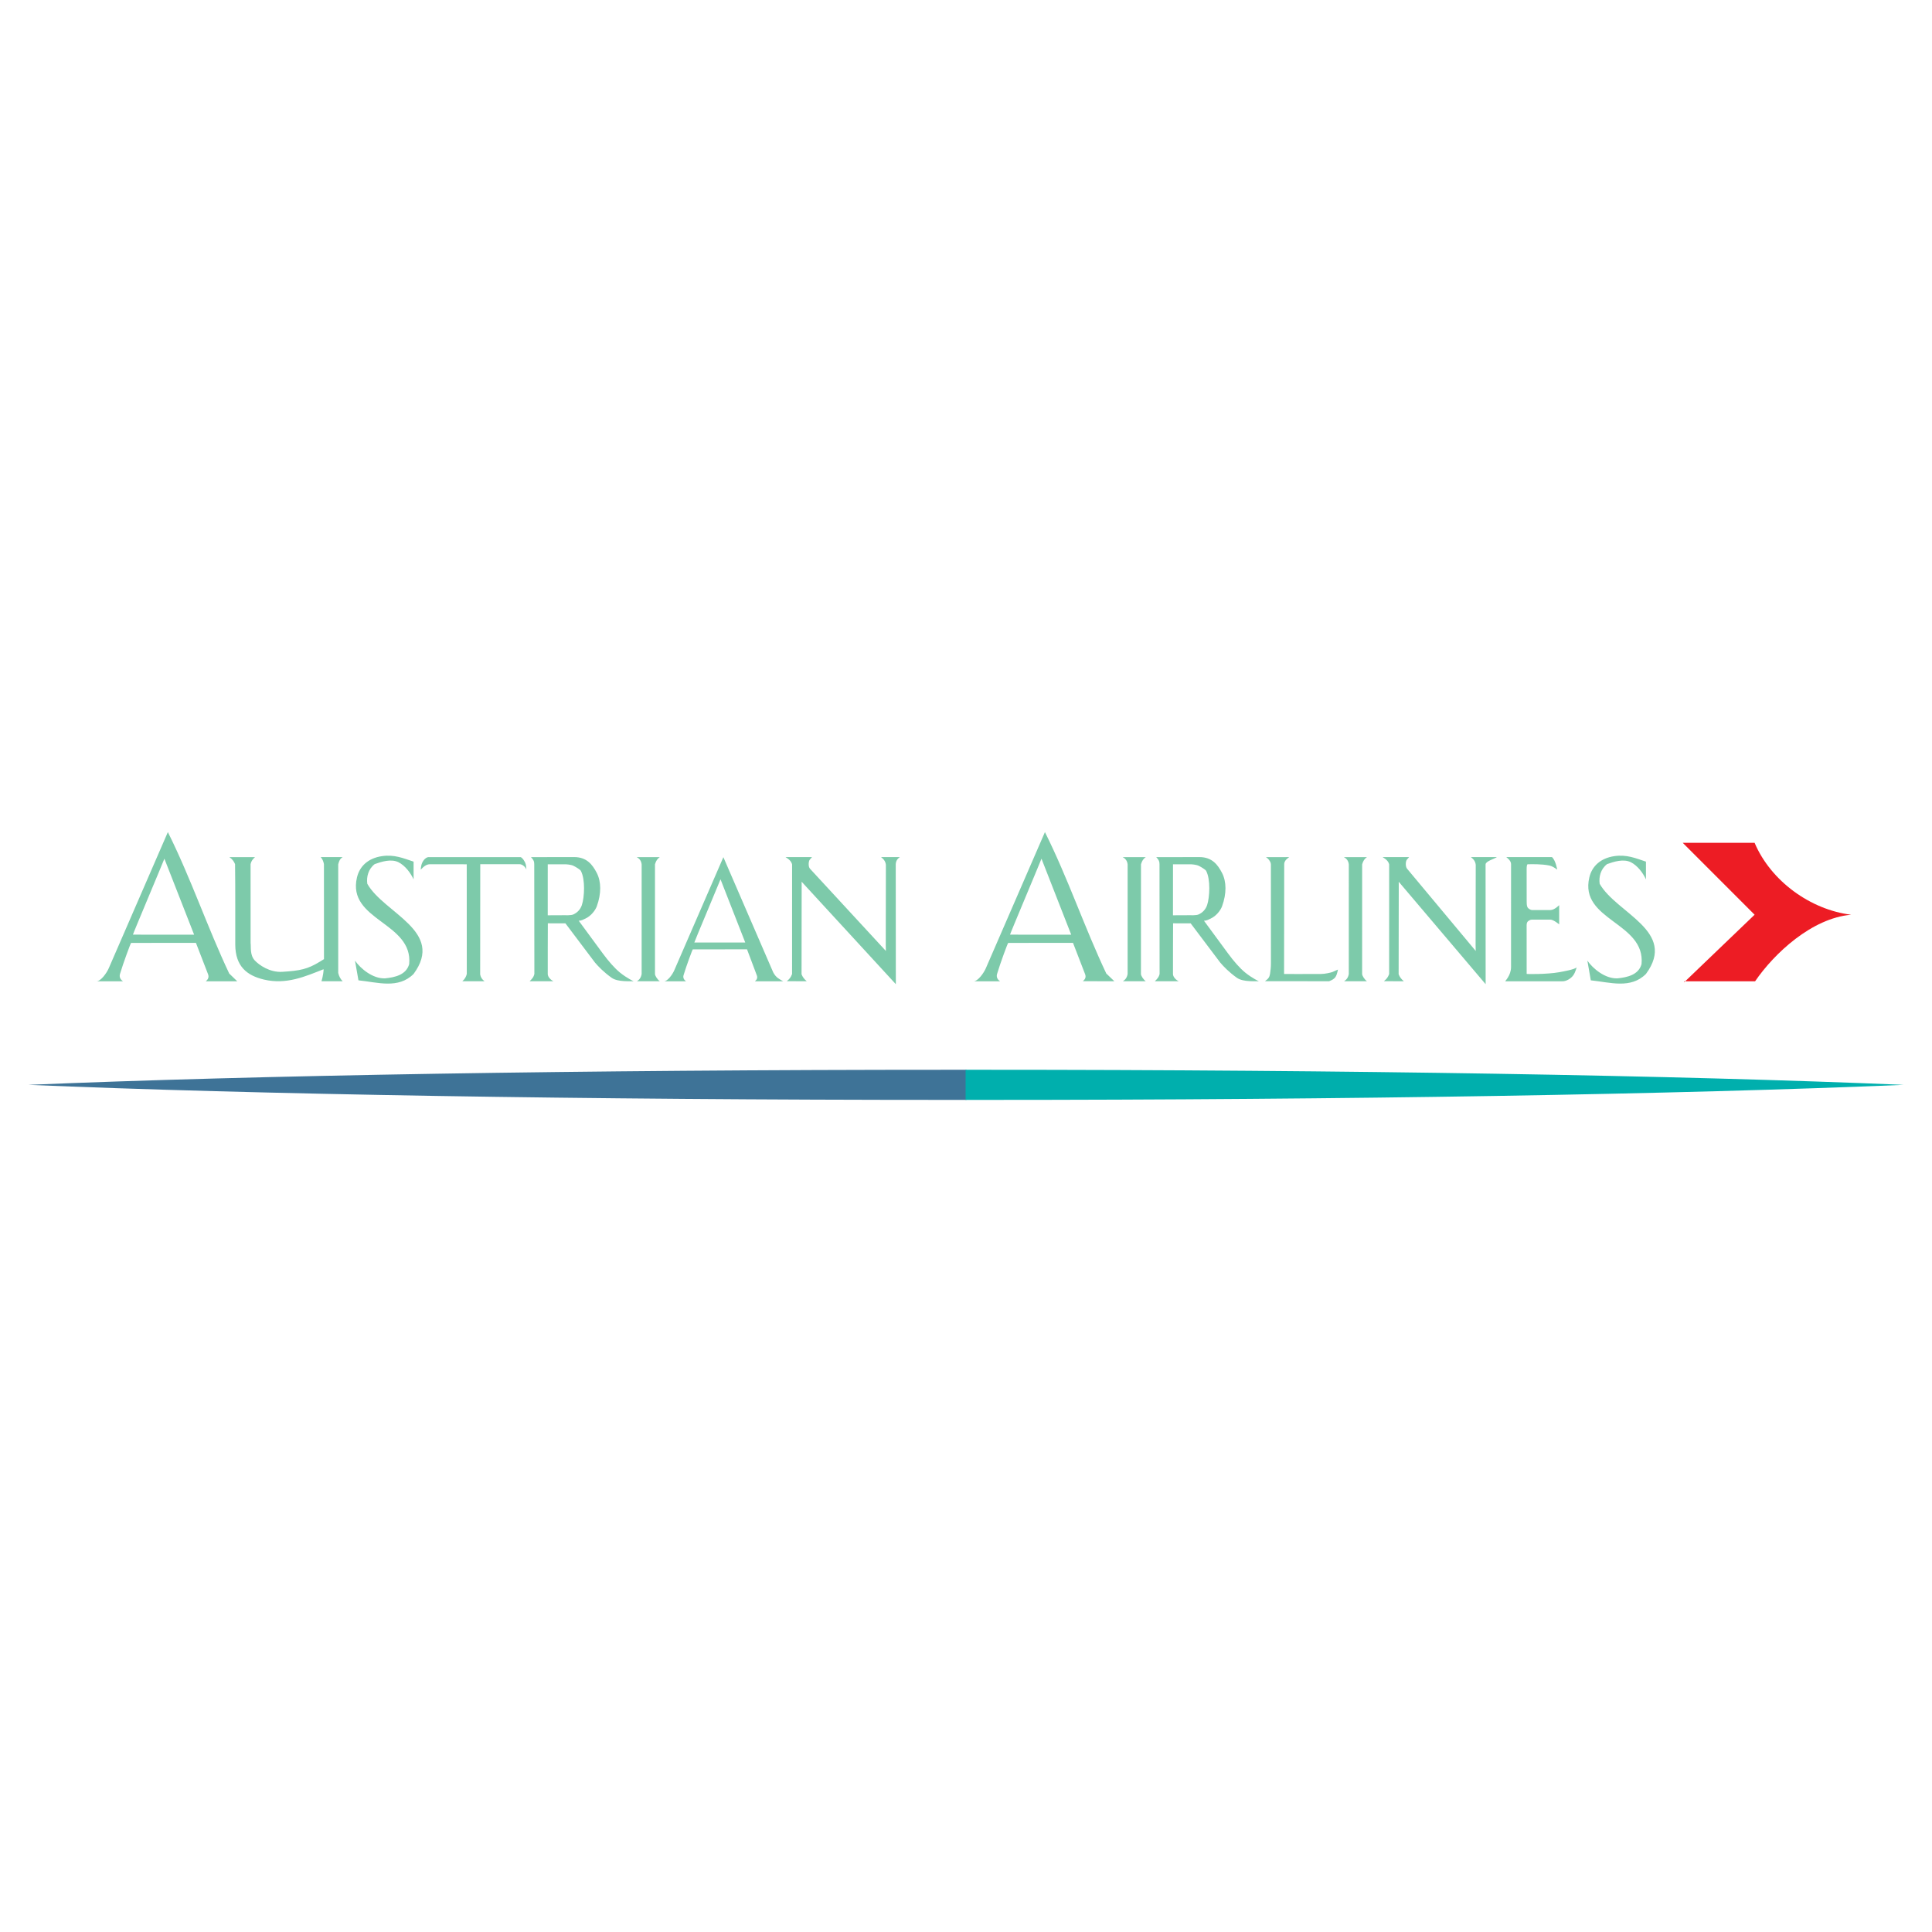<?xml version="1.0" encoding="utf-8"?>
<!-- Generator: Adobe Illustrator 13.0.0, SVG Export Plug-In . SVG Version: 6.00 Build 14948)  -->
<!DOCTYPE svg PUBLIC "-//W3C//DTD SVG 1.0//EN" "http://www.w3.org/TR/2001/REC-SVG-20010904/DTD/svg10.dtd">
<svg version="1.0" id="Layer_1" xmlns="http://www.w3.org/2000/svg" xmlns:xlink="http://www.w3.org/1999/xlink" x="0px" y="0px"
	 width="192.756px" height="192.756px" viewBox="0 0 192.756 192.756" enable-background="new 0 0 192.756 192.756"
	 xml:space="preserve">
<g>
	<polygon fill-rule="evenodd" clip-rule="evenodd" fill="#FFFFFF" points="0,0 192.756,0 192.756,192.756 0,192.756 0,0 	"/>
	<path fill-rule="evenodd" clip-rule="evenodd" fill="#7DCAAA" d="M22.887,97.146l0.787,0.761h-3.146l0,0
		c0.245-0.203,0.339-0.425,0.227-0.715l0,0l-1.207-3.123l-6.466,0.005l0,0c-0.043,0-0.806,2.07-1.11,3.096
		c-0.081,0.271,0.009,0.539,0.303,0.736l0,0H9.621l0,0c0.434,0,1.021-0.822,1.229-1.303l0,0l5.897-13.585l0,0
		c2.309,4.62,3.931,9.483,6.141,14.152l0,0V97.146L22.887,97.146L22.887,97.146L22.887,97.146z M110.395,97.146l0.784,0.752
		l-3.146-0.002l0,0c0.245-0.202,0.339-0.414,0.227-0.704l0,0l-1.206-3.123l-6.466,0.005l0,0c-0.044,0-0.807,2.07-1.11,3.096
		c-0.081,0.271,0.008,0.539,0.304,0.736l0,0h-2.653l0,0c0.432,0,1.02-0.822,1.228-1.303l0,0l5.896-13.585l0,0
		c2.308,4.62,3.931,9.483,6.142,14.152l0,0V97.146L110.395,97.146L110.395,97.146L110.395,97.146z M78.14,97.904h-2.821l0,0
		c0.204-0.168,0.279-0.352,0.188-0.594l0,0l-0.977-2.597l-5.407,0.005l0,0c-0.037,0-0.67,1.721-0.924,2.575
		c-0.067,0.227,0.008,0.448,0.253,0.612l0,0h-2.208l0,0c0.361,0,0.849-0.684,1.022-1.083l0,0l4.905-11.302l4.957,11.457l0,0
		c0.024,0.058,0.194,0.375,0.411,0.547C77.755,97.696,78.128,97.904,78.14,97.904L78.14,97.904L78.14,97.904L78.14,97.904
		L78.14,97.904z M41.264,85.966v1.77l0,0c-0.294-0.639-0.835-1.376-1.523-1.72c-0.736-0.345-1.67-0.05-2.357,0.196
		c-0.639,0.491-0.836,1.278-0.738,1.965c1.67,2.948,7.764,4.717,4.619,8.992c-1.523,1.523-3.587,0.836-5.502,0.639l0,0l-0.345-1.966
		l0,0c0.541,0.787,1.769,1.817,2.998,1.769c0.982-0.099,2.113-0.344,2.408-1.425c0.393-4.176-6.226-4.342-5.208-8.647
		c0.261-1.104,1.098-1.914,2.487-2.121C39.33,85.234,40.232,85.623,41.264,85.966L41.264,85.966L41.264,85.966L41.264,85.966
		L41.264,85.966z M164.217,85.966v1.77l0,0c-0.293-0.639-0.833-1.376-1.522-1.72c-0.737-0.345-1.672-0.05-2.357,0.196
		c-0.641,0.491-0.837,1.278-0.738,1.965c1.671,2.948,7.765,4.717,4.618,8.992c-1.522,1.523-3.586,0.836-5.503,0.639l0,0
		l-0.344-1.966l0,0c0.541,0.787,1.769,1.817,2.998,1.769c0.982-0.099,2.112-0.344,2.408-1.425c0.393-4.176-6.228-4.342-5.209-8.647
		c0.26-1.104,1.098-1.914,2.487-2.121C162.285,85.234,163.186,85.623,164.217,85.966L164.217,85.966L164.217,85.966L164.217,85.966
		L164.217,85.966z M25,86.212l0.003,7.87l0,0c0.056,0.411-0.087,1.212,0.425,1.751c0.42,0.442,1.478,1.205,2.738,1.126
		c1.79-0.112,2.524-0.267,3.732-1.004l0,0l0.426-0.261l-0.004-9.474l0,0c-0.042-0.256-0.144-0.505-0.32-0.706l0,0l2.188-0.002l0,0
		c-0.277,0.181-0.356,0.383-0.443,0.723l0,0V97.07l0,0c0.073,0.337,0.25,0.649,0.443,0.827l0,0l-2.114,0.002l0,0
		c0.15-0.463,0.248-1.215,0.199-1.195c-1.797,0.708-3.697,1.558-5.934,1.029c-1.695-0.401-2.854-1.312-2.867-3.482
		c-0.011-2.194,0.018-5.516-0.02-8.035c-0.103-0.256-0.268-0.501-0.566-0.699l0,0h2.556l0,0C25.225,85.705,25.065,85.906,25,86.212
		L25,86.212L25,86.212L25,86.212L25,86.212z M52.516,86.753c-0.088-0.249-0.389-0.53-0.678-0.531c-1.141-0.003-2.646,0.001-3.923,0
		l0,0l-0.009,10.996l0,0c0.047,0.279,0.19,0.503,0.434,0.681l0,0h-2.21l0,0c0.246-0.215,0.386-0.47,0.441-0.728l0,0l-0.004-10.942
		l0,0c-1.222-0.002-3.021-0.002-3.668-0.004c-0.304-0.001-0.571,0.161-0.917,0.535c-0.013,0.015,0.023-0.355,0.086-0.543
		c0.105-0.313,0.344-0.64,0.651-0.702l0,0l9.227,0.003l0,0c0.167,0.054,0.419,0.391,0.509,0.726
		C52.49,86.373,52.521,86.77,52.516,86.753L52.516,86.753L52.516,86.753L52.516,86.753L52.516,86.753z M59.541,90.426
		c-0.149,0.406-0.582,0.967-1.129,1.218c-0.23,0.107-0.403,0.214-0.672,0.219l0,0l2.397,3.258l0,0
		c0.562,0.762,1.163,1.463,1.729,1.921c0.669,0.541,1.358,0.864,1.35,0.862c-0.287-0.031-1.562,0.098-2.188-0.347
		c-0.793-0.561-1.359-1.158-1.659-1.512l0,0l-2.958-3.923l-1.753-0.003l0,0c-0.011,0-0.007,4.665-0.009,5.061
		c-0.001,0.309,0.344,0.621,0.572,0.718l0,0h-2.379l0,0c0.217-0.215,0.411-0.41,0.472-0.735l0,0L53.302,86.21l0,0
		c0-0.145-0.017-0.238-0.085-0.382c-0.041-0.087-0.151-0.225-0.243-0.312l0,0l0,0l4.308-0.005l0,0
		c1.272-0.001,1.835,0.772,2.25,1.565C59.993,87.956,60.004,89.156,59.541,90.426L59.541,90.426L59.541,90.426L59.541,90.426
		L59.541,90.426z M121.923,90.426c-0.149,0.406-0.582,0.967-1.129,1.218c-0.231,0.107-0.404,0.214-0.673,0.219l0,0l2.397,3.258l0,0
		c0.561,0.762,1.163,1.463,1.728,1.921c0.67,0.541,1.359,0.864,1.351,0.862c-0.288-0.031-1.562,0.098-2.188-0.347
		c-0.794-0.561-1.359-1.158-1.659-1.512l0,0l-2.958-3.923l-1.753-0.003l0,0c-0.012,0-0.008,4.665-0.011,5.061
		c-0.001,0.309,0.345,0.621,0.572,0.718l0,0h-2.38l0,0c0.218-0.215,0.412-0.41,0.473-0.735l0,0l-0.009-10.952l0,0
		c0-0.145-0.017-0.238-0.085-0.382c-0.041-0.087-0.151-0.225-0.242-0.312l0,0l0,0l4.308-0.005l0,0
		c1.272-0.001,1.834,0.772,2.25,1.565C122.375,87.956,122.387,89.156,121.923,90.426L121.923,90.426L121.923,90.426L121.923,90.426
		L121.923,90.426z M65.348,97.176c0,0.172,0.248,0.561,0.482,0.723l0,0h-2.285l0,0c0.257-0.15,0.422-0.394,0.472-0.73l0,0
		l0.001-10.928l0,0c-0.037-0.317-0.179-0.565-0.5-0.725l0,0l2.31-0.001l0,0c-0.25,0.17-0.375,0.369-0.48,0.715l0,0L65.348,97.176
		L65.348,97.176L65.348,97.176L65.348,97.176z M113.832,97.176c0,0.172,0.249,0.561,0.482,0.723l0,0h-2.286l0,0
		c0.258-0.152,0.423-0.394,0.475-0.73l0,0l0.001-10.928l0,0c-0.037-0.317-0.179-0.565-0.5-0.725l0,0l2.311-0.001l0,0
		c-0.251,0.17-0.375,0.369-0.479,0.715l0,0L113.832,97.176L113.832,97.176L113.832,97.176L113.832,97.176z M135.9,97.176
		c0,0.172,0.246,0.561,0.481,0.723l0,0h-2.286l0,0c0.258-0.152,0.424-0.394,0.474-0.73l0,0l0.002-10.928l0,0
		c-0.037-0.317-0.179-0.565-0.499-0.725l0,0l2.31-0.001l0,0c-0.249,0.17-0.376,0.369-0.48,0.715l0,0L135.9,97.176L135.9,97.176
		L135.9,97.176L135.9,97.176z M13.262,93.25c-0.033,0,2.898-6.953,3.139-7.578l0,0l2.966,7.58L13.262,93.25L13.262,93.25
		L13.262,93.25L13.262,93.25z M100.77,93.25c-0.033,0,2.897-6.953,3.139-7.578l0,0l2.965,7.58L100.77,93.25L100.77,93.25
		L100.77,93.25L100.77,93.25z M69.274,94.032c-0.028,0,2.412-5.784,2.612-6.304l0,0l2.467,6.304H69.274L69.274,94.032L69.274,94.032
		L69.274,94.032z M80.809,86.667l7.575,8.209l-0.011-0.566l0.012-8.022l0,0c-0.032-0.3-0.17-0.536-0.479-0.775l0,0h1.867l0,0
		c-0.257,0.181-0.392,0.406-0.405,0.725l0,0l0.01,11.954l-9.399-10.222l0.003,0.354l-0.011,8.876l0,0
		c0.103,0.278,0.275,0.496,0.516,0.698l0,0l-1.99-0.002l0,0c0.268-0.219,0.405-0.38,0.528-0.718l0,0l0.002-10.938l0,0
		c-0.071-0.276-0.266-0.496-0.656-0.728l0,0l2.643-0.001l0,0c0.008,0-0.114,0.132-0.216,0.25
		C80.647,85.938,80.636,86.479,80.809,86.667L80.809,86.667L80.809,86.667L80.809,86.667L80.809,86.667z M140.381,86.667
		l6.852,8.209l-0.011-0.566l0.013-8.022l0,0c-0.032-0.3-0.169-0.536-0.479-0.775l0,0h2.59l0,0c-0.258,0.181-1.115,0.406-1.129,0.725
		l0,0l0.006,11.954l-8.672-10.222l0.004,0.354l-0.012,8.876l0,0c0.102,0.278,0.275,0.496,0.518,0.698l0,0l-1.991-0.002l0,0
		c0.267-0.219,0.405-0.38,0.526-0.718l0,0l0.002-10.938l0,0c-0.068-0.276-0.265-0.496-0.654-0.728l0,0l2.643-0.001l0,0
		c0.009,0-0.113,0.132-0.217,0.25C140.22,85.938,140.216,86.472,140.381,86.667L140.381,86.667L140.381,86.667L140.381,86.667
		L140.381,86.667z M58.052,90.3c-0.155,0.461-0.475,0.763-0.846,0.933c-0.24,0.108-0.783,0.079-1.043,0.079l0,0l-1.515,0.007
		l0.001-5.09l1.684,0l0,0c0.158,0,0.618,0.022,0.895,0.159c0.268,0.132,0.661,0.38,0.722,0.494
		C58.408,87.731,58.311,89.528,58.052,90.3L58.052,90.3L58.052,90.3L58.052,90.3L58.052,90.3z M120.435,90.3
		c-0.155,0.461-0.475,0.763-0.847,0.933c-0.238,0.108-0.782,0.079-1.043,0.079l0,0l-1.518,0.007l0.003-5.09l1.686,0l0,0
		c0.156,0,0.617,0.022,0.895,0.159c0.267,0.132,0.659,0.38,0.723,0.494C120.79,87.731,120.693,89.528,120.435,90.3L120.435,90.3
		L120.435,90.3L120.435,90.3L120.435,90.3z M128.112,97.174c0,0.009,2.284,0.003,3.679,0c0.418-0.002,0.973-0.134,1.144-0.196
		c0.118-0.042,0.558-0.258,0.555-0.245c-0.157,0.723-0.245,0.911-0.884,1.166l0,0l-6.397-0.006l0,0
		c0.352-0.258,0.451-0.401,0.506-0.748c0.046-0.292,0.086-0.671,0.086-0.973l0,0l-0.004-9.938l0,0c0-0.162-0.112-0.359-0.238-0.503
		c-0.084-0.097-0.249-0.211-0.258-0.211l0,0l2.321-0.006l0,0c0.013,0-0.189,0.133-0.275,0.225c-0.152,0.16-0.221,0.312-0.221,0.48
		l0,0l-0.013,10.442V97.174L128.112,97.174L128.112,97.174L128.112,97.174z M154.839,85.513c0.374,0.324,0.525,1.252,0.521,1.248
		c-0.28-0.205-0.517-0.352-0.775-0.406c-0.757-0.161-1.789-0.138-2.168-0.126c-0.078,0.002-0.104,0.216-0.104,0.488l0,0l0.003,3.179
		l0,0c0,0.186,0.001,0.438,0.07,0.595c0.083,0.188,0.361,0.302,0.443,0.302l0,0l1.856,0.002l0,0
		c0.407,0.001,0.874-0.486,0.874-0.489l0,0v1.917l0,0c0,0.002-0.562-0.474-0.881-0.473l0,0l-1.83,0.003l0,0
		c-0.167,0-0.208,0.049-0.321,0.106c-0.154,0.078-0.215,0.236-0.215,0.445l0,0l0.003,4.859l0,0c0,0.033,2.038,0.049,3.229-0.163
		c0.438-0.079,1.505-0.264,1.752-0.478c0.004-0.003-0.115,0.482-0.329,0.781c-0.256,0.361-0.752,0.62-1.098,0.599l0,0l-5.688,0.004
		l0,0c-0.06,0,0.576-0.557,0.576-1.427l0,0l0.001-10.278l0,0c0-0.369-0.485-0.688-0.479-0.688l0,0H154.839L154.839,85.513
		L154.839,85.513L154.839,85.513z"/>
	<path fill-rule="evenodd" clip-rule="evenodd" fill="#ED1C24" d="M175.057,84.088c1.621,3.832,5.603,6.684,9.63,7.175
		c-3.926,0.342-7.69,3.873-9.583,6.643l0,0h-7.075v0.097l7.028-6.741l-7.173-7.176L175.057,84.088L175.057,84.088L175.057,84.088
		L175.057,84.088z"/>
	<path fill-rule="evenodd" clip-rule="evenodd" fill="#3E7397" d="M96.417,106.732c-0.525,0-1.125,0-1.65,0
		c-36.594,0-69.512,0.555-91.933,1.503c22.421,0.948,55.339,1.502,91.933,1.502c0.525,0,1.125,0,1.65,0l0,0V106.732L96.417,106.732
		L96.417,106.732L96.417,106.732z"/>
	<path fill-rule="evenodd" clip-rule="evenodd" fill="#00AFAD" d="M96.339,106.732c0.524,0,1.124,0,1.648,0
		c36.594,0,69.513,0.555,91.934,1.503c-22.421,0.948-55.34,1.502-91.934,1.502c-0.524,0-1.124,0-1.648,0l0,0V106.732L96.339,106.732
		L96.339,106.732L96.339,106.732z"/>
</g>
</svg>
